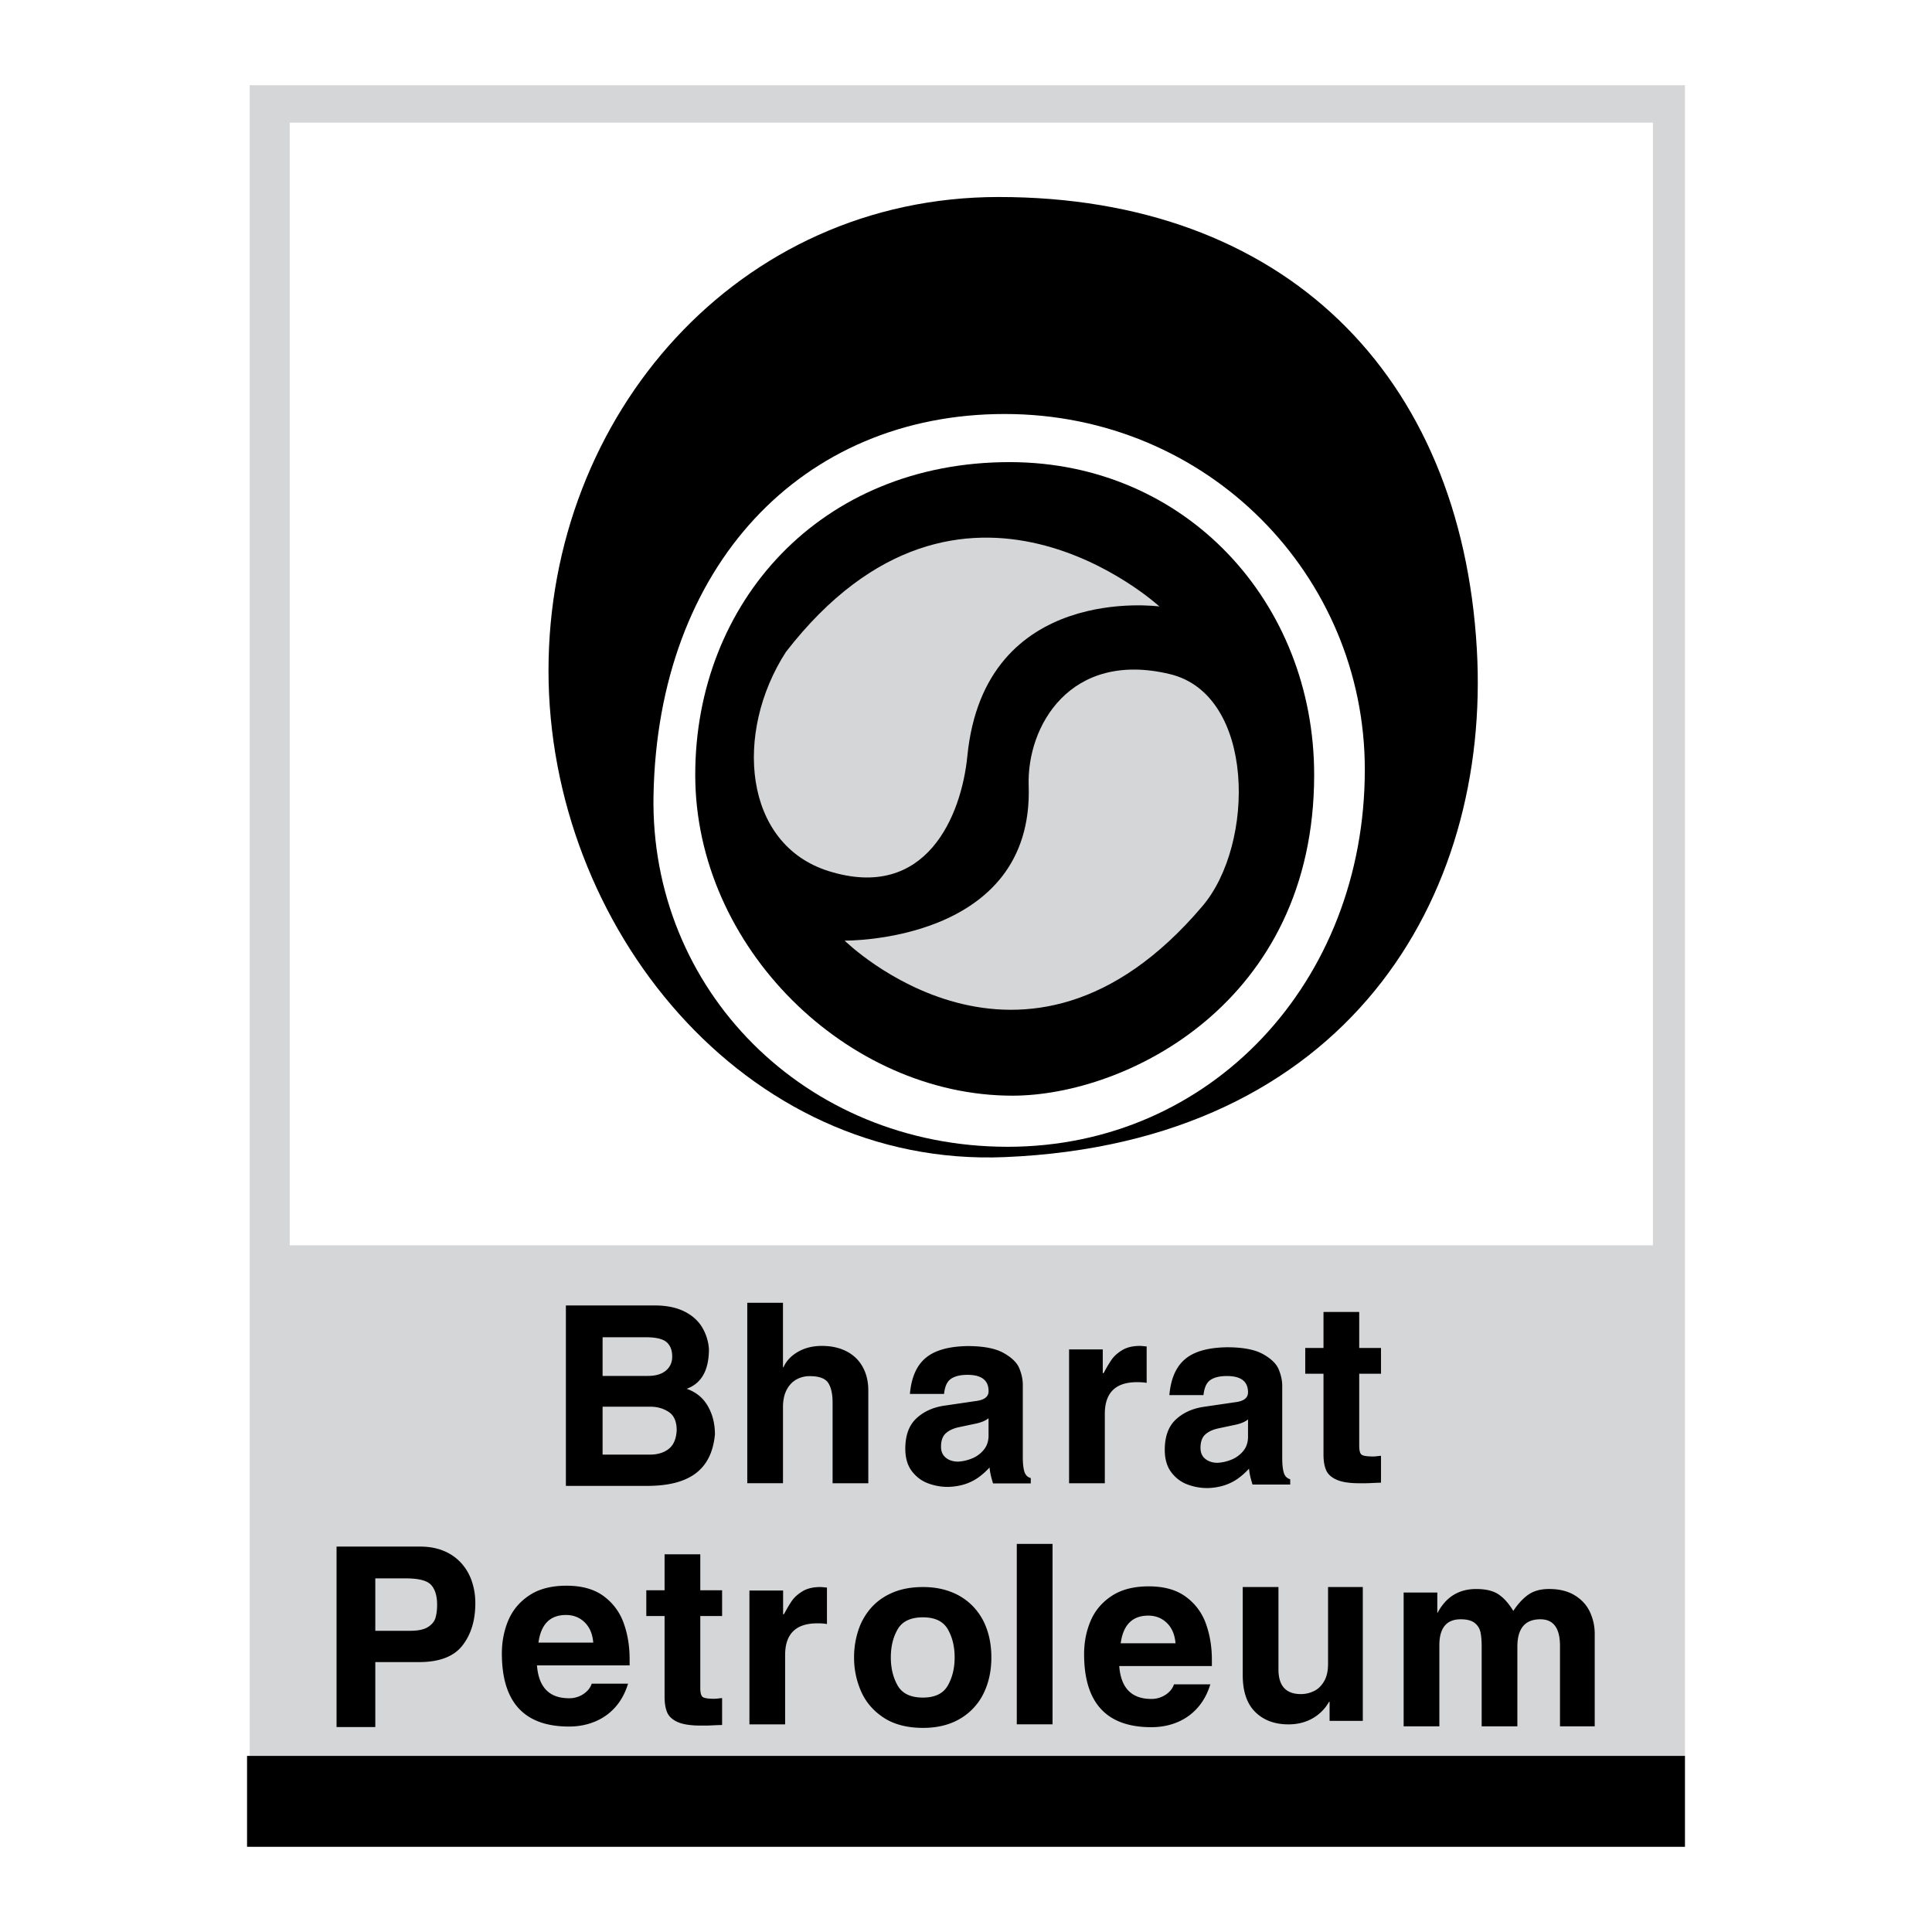 <?xml version="1.0" encoding="UTF-8"?> <svg xmlns="http://www.w3.org/2000/svg" width="2500" height="2500" viewBox="0 0 192.756 192.756"><g fill-rule="evenodd" clip-rule="evenodd"><path fill="#fff" d="M0 0h192.756v192.756H0V0z"></path><path fill="#d5d6d7" d="M24.912 8.504h143.193v175.748H24.912V8.504z"></path><path fill="#fff" d="M28.905 12.235h136.009v112.011H28.905V12.235z"></path><path d="M99.635 19.655c-26.011 0-44.911 21.745-44.911 47.251s19.526 49.621 45.514 48.539c34.154-1.421 48.523-25.874 47.107-50.67-1.57-27.469-19.271-45.12-47.71-45.12z"></path><path d="M100.529 114.415c20.271 0 35.639-16.433 35.639-37.64 0-19.369-15.662-35.47-35.93-35.47-20.272 0-34.604 15.201-35.037 38.042-.366 19.363 15.058 35.068 35.328 35.068z" fill="#fff"></path><path d="M69.364 77.31c0-17.19 12.466-31.228 31.406-31.204 17.57.021 30.344 14.014 30.344 31.204 0 22.781-18.795 32.006-30.109 32.006-16.467-.001-31.641-14.819-31.641-32.006z"></path><path d="M115.674 60.508s-19.696-18.137-37.261 4.534c-5.196 8.043-4.261 19.201 4.257 21.866 9.783 3.064 13.26-5.587 13.842-11.466 1.711-17.335 19.162-14.934 19.162-14.934z" fill="#d5d6d7"></path><path d="M84.268 93.844s17.832 17.601 35.672-3.408c5.314-6.193 5.314-21.127-3.215-23.179-9.967-2.398-14.293 5.214-14.094 11.119.535 15.735-18.363 15.468-18.363 15.468z" fill="#d5d6d7"></path><path d="M24.648 175.185h143.459v9.067H24.648v-9.067zM64.423 133.417c1.021 0 1.716.167 2.087.493.372.329.556.808.556 1.435 0 .587-.214 1.056-.639 1.407-.422.35-1.019.524-1.782.524h-4.524v-3.859h4.302zm2.892 14.533c.801-.201 1.485-.508 2.049-.918a4.449 4.449 0 0 0 1.342-1.594c.329-.65.537-1.425.623-2.324 0-1.061-.234-2.002-.706-2.824-.47-.822-1.173-1.4-2.114-1.73 1.481-.537 2.221-1.858 2.221-3.963a4.87 4.87 0 0 0-.713-2.228c-.41-.653-1.006-1.173-1.796-1.553-.791-.38-1.755-.57-2.901-.57h-8.862v18.001h8.111c1.03 0 1.944-.098 2.746-.297zm-7.194-7.603h4.774c.688 0 1.297.176 1.826.525.528.348.792.959.792 1.829-.044.854-.309 1.473-.792 1.855-.484.38-1.11.57-1.874.57H60.12v-4.779h.001zM74.556 147.983v-18.004h3.562v6.437h.048c.278-.636.763-1.149 1.448-1.544.687-.396 1.482-.591 2.388-.591.929 0 1.746.178 2.447.537.704.359 1.241.876 1.618 1.553s.564 1.467.564 2.372v9.24h-3.563v-8.037c0-.873-.148-1.532-.441-1.978-.295-.445-.903-.669-1.827-.669a2.68 2.68 0 0 0-1.383.357c-.404.237-.721.588-.953 1.048-.229.463-.345 1.019-.345 1.669v7.609h-3.563v.001zM98.629 143.215c0 .585-.166 1.069-.496 1.454a2.924 2.924 0 0 1-1.191.855 4.292 4.292 0 0 1-1.345.303c-.496 0-.906-.128-1.227-.386-.323-.258-.484-.627-.484-1.107 0-.605.161-1.048.481-1.336s.754-.49 1.306-.608c.552-.116 1.107-.235 1.666-.351.561-.118.988-.3 1.289-.54v1.716h.001zm-7.663 3.551c.431.569.968.979 1.612 1.221.644.24 1.306.361 1.989.361a6.127 6.127 0 0 0 1.669-.261 5.03 5.03 0 0 0 1.348-.659 7.03 7.03 0 0 0 1.145-1.021c.031.425.146.953.348 1.592h3.764v-.532c-.33-.092-.547-.317-.648-.671-.098-.355-.148-.821-.148-1.407v-7.234c0-.518-.115-1.061-.342-1.625-.229-.566-.75-1.08-1.57-1.541-.816-.46-2.021-.691-3.61-.691-1.235.021-2.26.199-3.07.532-.813.332-1.438.849-1.873 1.547-.434.7-.701 1.6-.799 2.698h3.409c.074-.745.303-1.25.691-1.511.389-.263.935-.396 1.642-.396 1.405 0 2.108.543 2.108 1.627 0 .535-.387.855-1.158.971l-3.245.476c-1.141.166-2.075.591-2.806 1.276-.73.683-1.099 1.689-1.099 3.02-.001.91.215 1.654.643 2.228zM106.662 147.983v-13.352h3.361v2.387l.102-.051c.281-.534.545-.977.789-1.327.246-.35.6-.665 1.062-.944.463-.275 1.049-.415 1.752-.415.092 0 .211.009.354.024.145.018.252.026.32.026v3.64c-.234-.048-.559-.071-.971-.071-2.135 0-3.203 1.057-3.203 3.168v6.915h-3.566zM124.516 143.334c0 .581-.164 1.065-.494 1.454a2.953 2.953 0 0 1-1.189.853 4.321 4.321 0 0 1-1.348.303c-.494 0-.902-.128-1.227-.386-.324-.256-.484-.627-.484-1.107 0-.604.16-1.049.482-1.336.32-.288.756-.49 1.309-.606.549-.118 1.104-.234 1.664-.354.559-.115.99-.297 1.287-.54v1.719zm-7.661 3.547c.428.573.965.98 1.609 1.221a5.568 5.568 0 0 0 1.988.362 5.983 5.983 0 0 0 1.67-.262 5.012 5.012 0 0 0 1.348-.658c.4-.282.783-.621 1.148-1.021.027.424.143.956.348 1.591h3.758v-.528c-.328-.095-.543-.317-.645-.674-.1-.354-.15-.822-.15-1.404v-7.235c0-.52-.113-1.061-.342-1.627-.227-.567-.748-1.078-1.568-1.541-.818-.46-2.023-.688-3.613-.688-1.23.021-2.256.195-3.07.527-.811.333-1.436.85-1.869 1.551-.438.697-.701 1.598-.799 2.695h3.404c.076-.744.307-1.249.693-1.511.389-.261.938-.392 1.641-.392 1.408 0 2.109.54 2.109 1.627 0 .531-.387.854-1.154.968l-3.246.475c-1.141.167-2.076.591-2.809 1.276-.73.686-1.096 1.69-1.096 3.02.001.913.216 1.656.645 2.228zM132.045 145.118v-8.062h-1.82v-2.57h1.82v-3.59h3.564v3.59h2.174v2.57h-2.174v7.188c0 .441.068.73.211.867.143.136.543.202 1.205.202.09 0 .23-.01.414-.033s.299-.035.344-.035v2.684c-.172 0-.445.009-.816.029-.373.018-.65.027-.83.027h-.477c-1.012 0-1.781-.116-2.303-.352-.527-.231-.877-.552-1.051-.958-.175-.404-.261-.925-.261-1.557zM37.444 157.475h3.034c1.31 0 2.159.223 2.548.668.389.442.585 1.096.585 1.96 0 .514-.057.953-.166 1.318-.11.365-.365.67-.761.917-.395.247-.992.368-1.79.368h-3.45v-5.231zm0 14.833v-6.481h4.367c2.02 0 3.459-.549 4.32-1.647s1.292-2.506 1.292-4.225a6.71 6.71 0 0 0-.351-2.2 5.132 5.132 0 0 0-1.048-1.8 4.818 4.818 0 0 0-1.734-1.215c-.691-.29-1.481-.436-2.369-.436h-8.343v18.004h3.866zM56.472 161.127c.736 0 1.357.245 1.859.733.501.489.79 1.163.857 2.024h-5.465c.247-1.837 1.161-2.757 2.749-2.757zm.3 11.13c.939 0 1.808-.169 2.604-.502.799-.332 1.475-.819 2.033-1.454s.974-1.41 1.253-2.319h-3.628c-.13.404-.404.746-.822 1.03a2.506 2.506 0 0 1-1.44.422c-1.968 0-3.031-1.093-3.198-3.277h9.243v-.624c0-1.309-.199-2.515-.599-3.612a5.667 5.667 0 0 0-2.005-2.685c-.935-.686-2.167-1.03-3.693-1.03-1.5 0-2.732.317-3.696.953-.965.638-1.666 1.467-2.103 2.488-.433 1.023-.649 2.132-.649 3.322 0 4.86 2.231 7.288 6.7 7.288zM66.305 169.291v-8.061h-1.823v-2.571h1.823v-3.586h3.563v3.586h2.176v2.571h-2.176v7.19c0 .442.07.73.214.867.139.134.543.201 1.205.201.089 0 .226-.012.412-.035.185-.023.301-.032.345-.032v2.684c-.172 0-.446.009-.82.026-.371.021-.647.03-.828.03h-.476c-1.012 0-1.781-.119-2.307-.351-.522-.234-.873-.556-1.048-.959-.173-.405-.26-.924-.26-1.56zM74.77 172.04v-13.352h3.361v2.388l.098-.05c.282-.535.546-.978.789-1.328.247-.35.601-.664 1.063-.944.463-.275 1.048-.415 1.752-.415.092 0 .21.009.353.023.146.019.252.027.32.027v3.64a5.4 5.4 0 0 0-.97-.068c-2.135 0-3.204 1.054-3.204 3.165v6.914H74.77zM94.558 168.175c-.458.796-1.282 1.193-2.476 1.193-1.218 0-2.058-.397-2.518-1.193-.457-.799-.686-1.736-.686-2.814 0-1.087.229-2.025.686-2.814.46-.789 1.3-1.186 2.518-1.186 1.193 0 2.018.393 2.476 1.182.457.791.687 1.729.687 2.818 0 1.077-.23 2.015-.687 2.814zm-8.637.594c.472 1.068 1.226 1.938 2.257 2.613 1.033.671 2.339 1.009 3.918 1.009 1.44 0 2.675-.309 3.7-.917a5.952 5.952 0 0 0 2.329-2.509c.521-1.058.783-2.257.783-3.59 0-1.072-.158-2.04-.477-2.907a6.16 6.16 0 0 0-1.373-2.221 5.993 5.993 0 0 0-2.159-1.415c-.84-.33-1.775-.493-2.803-.493-1.149 0-2.159.184-3.028.552-.87.369-1.589.88-2.159 1.526a6.355 6.355 0 0 0-1.276 2.247 8.56 8.56 0 0 0-.422 2.711 8.29 8.29 0 0 0 .71 3.394zM101.445 154.036h3.567v18.001h-3.567v-18.001zM114.562 161.191c.74 0 1.361.247 1.863.736.5.49.785 1.164.857 2.022h-5.469c.248-1.837 1.166-2.758 2.749-2.758zm.303 11.131c.939 0 1.807-.166 2.605-.499a5.472 5.472 0 0 0 2.029-1.457c.559-.636.977-1.407 1.256-2.318h-3.627c-.131.403-.406.748-.826 1.029a2.51 2.51 0 0 1-1.438.426c-1.967 0-3.033-1.094-3.197-3.282h9.242v-.62c0-1.31-.201-2.515-.6-3.616a5.643 5.643 0 0 0-2.006-2.681c-.936-.689-2.166-1.033-3.691-1.033-1.502 0-2.734.32-3.699.956-.965.635-1.666 1.464-2.1 2.487-.436 1.024-.652 2.13-.652 3.319.001 4.861 2.235 7.289 6.704 7.289zM135.967 158.339v13.352h-3.314v-1.904h-.053a4.35 4.35 0 0 1-1.666 1.666c-.701.393-1.494.588-2.387.588-1.371 0-2.477-.412-3.311-1.234-.832-.825-1.248-2.049-1.248-3.674v-8.793h3.564v8.218c0 1.642.748 2.462 2.24 2.462.438 0 .861-.096 1.271-.285.414-.19.754-.514 1.027-.968.273-.451.41-1.04.41-1.761v-7.666h3.467v-.001zM140.041 172.239v-13.352h3.359v2.039l.049-.056c.84-1.556 2.115-2.334 3.828-2.334.959 0 1.701.179 2.227.532.529.354 1.021.902 1.477 1.653.475-.715.98-1.262 1.514-1.63.531-.368 1.217-.556 2.051-.556 1.043 0 1.906.217 2.596.65.688.431 1.186.985 1.496 1.666.309.677.467 1.396.467 2.146v9.239h-3.465v-8.037c0-1.761-.654-2.642-1.957-2.642-1.529 0-2.295.913-2.295 2.74v7.938h-3.562v-7.986c0-.57-.041-1.039-.121-1.41s-.275-.678-.582-.921c-.307-.24-.77-.361-1.385-.361-1.422 0-2.133.866-2.133 2.595v8.084h-3.564v.003z"></path></g></svg> 